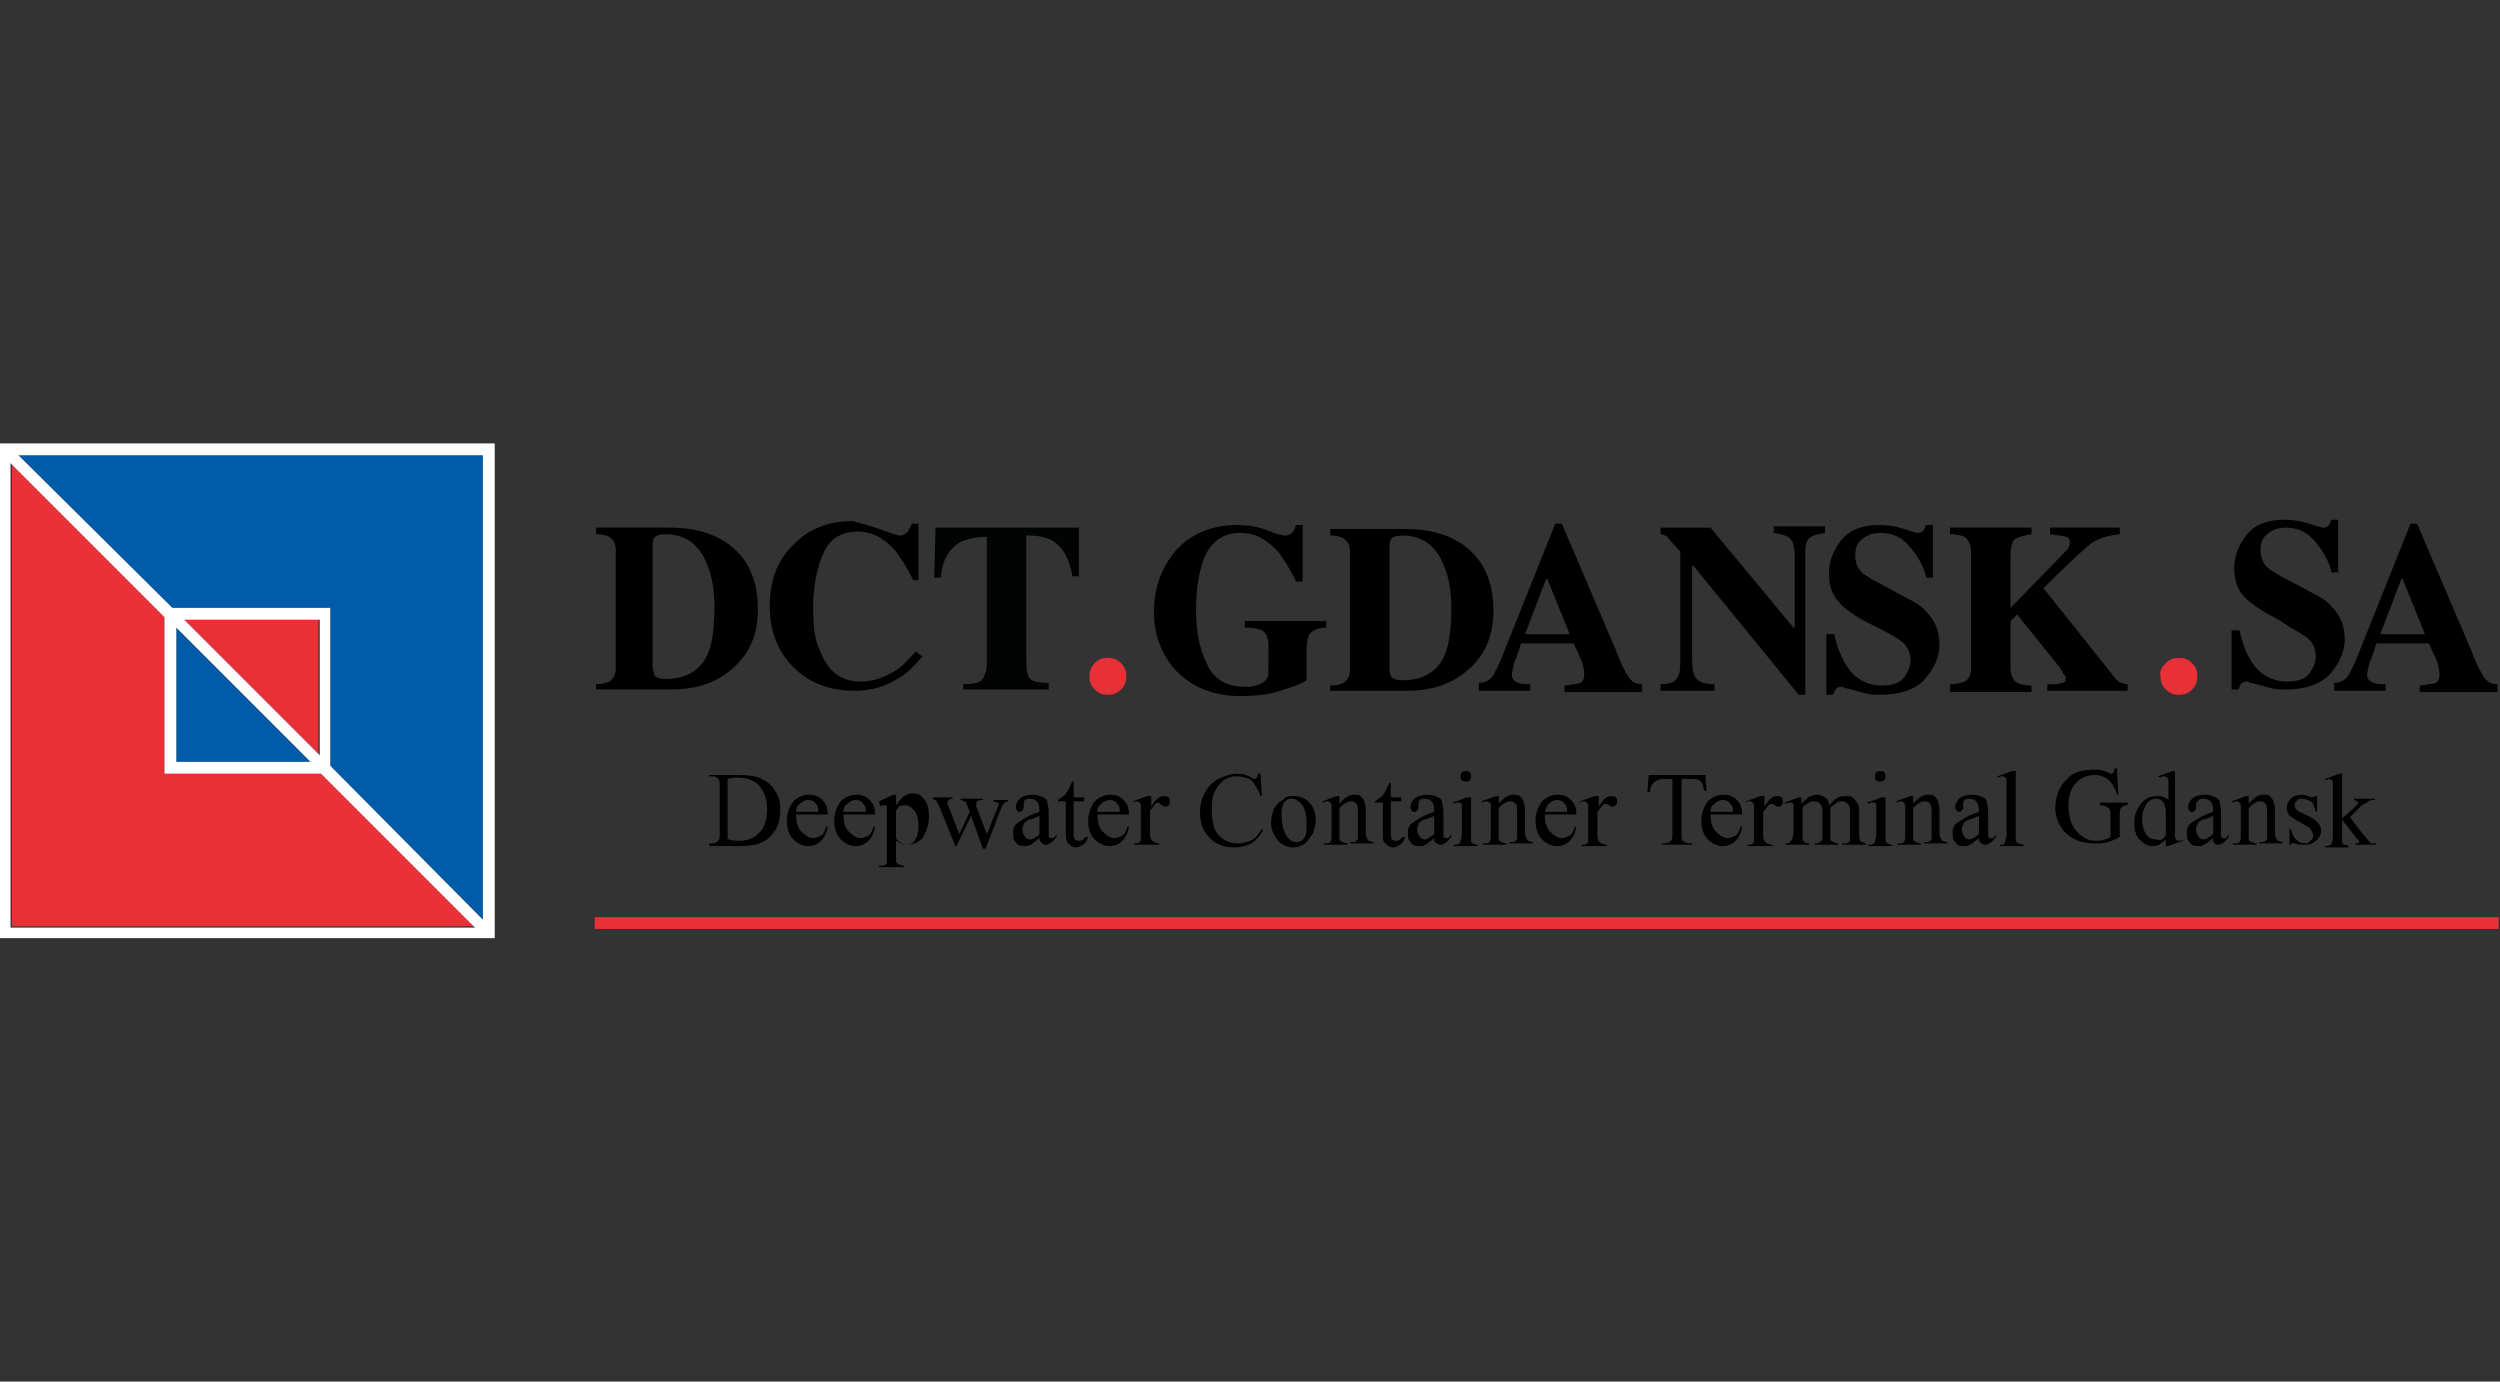 <?xml version="1.0" encoding="utf-8"?>
<!-- Generator: Adobe Illustrator 21.1.0, SVG Export Plug-In . SVG Version: 6.00 Build 0)  -->
<svg version="1.0" id="Warstwa_1" xmlns="http://www.w3.org/2000/svg" xmlns:xlink="http://www.w3.org/1999/xlink" x="0px" y="0px"
	 viewBox="0 0 190 105" enable-background="new 0 0 190 105" xml:space="preserve">
<rect x="0" y="0" width="190" height="105" fill="#333333" stroke="none"/>
<g>
	<g>
		<g>
			<path d="M53.9,64.2v-0.1h0.2c0.2,0,0.4-0.1,0.5-0.2c0.1-0.1,0.1-0.3,0.1-0.6v-3.5c0-0.3,0-0.5-0.1-0.6C54.4,59,54.3,59,54.1,59
				h-0.2v-0.1h2.2c0.8,0,1.4,0.1,1.8,0.3c0.4,0.2,0.8,0.5,1,0.9c0.3,0.4,0.4,0.9,0.4,1.5c0,0.7-0.2,1.4-0.7,1.9
				c-0.5,0.6-1.3,0.8-2.3,0.8H53.9z M55.4,63.8c0.3,0.1,0.6,0.1,0.8,0.1c0.6,0,1.1-0.2,1.5-0.6c0.4-0.4,0.6-1,0.6-1.8
				c0-0.7-0.2-1.3-0.6-1.8c-0.4-0.4-0.9-0.6-1.6-0.6c-0.2,0-0.5,0-0.8,0.1V63.8z"/>
			<path d="M60.5,61.9c0,0.5,0.1,1,0.4,1.3c0.3,0.3,0.6,0.5,0.9,0.5c0.2,0,0.4-0.1,0.6-0.2c0.2-0.1,0.3-0.4,0.4-0.7l0.1,0.1
				c-0.1,0.4-0.2,0.7-0.5,1c-0.3,0.3-0.6,0.4-1,0.4c-0.4,0-0.8-0.2-1.1-0.5c-0.3-0.3-0.5-0.8-0.5-1.4c0-0.6,0.2-1.1,0.5-1.5
				c0.3-0.3,0.7-0.5,1.2-0.5c0.4,0,0.7,0.1,1,0.4c0.3,0.3,0.4,0.6,0.4,1.1H60.5z M60.5,61.7h1.7c0-0.2,0-0.4-0.1-0.5
				c-0.1-0.1-0.2-0.3-0.3-0.3c-0.1-0.1-0.3-0.1-0.4-0.1c-0.2,0-0.4,0.1-0.6,0.3C60.6,61.2,60.5,61.4,60.5,61.7z"/>
			<path d="M64.1,61.9c0,0.5,0.1,1,0.4,1.3c0.3,0.3,0.6,0.5,0.9,0.5c0.2,0,0.4-0.1,0.6-0.2c0.2-0.1,0.3-0.4,0.4-0.7l0.1,0.1
				c-0.1,0.4-0.2,0.7-0.5,1c-0.3,0.3-0.6,0.4-1,0.4c-0.4,0-0.8-0.2-1.1-0.5c-0.3-0.3-0.5-0.8-0.5-1.4c0-0.6,0.2-1.1,0.5-1.5
				c0.3-0.3,0.7-0.5,1.2-0.5c0.4,0,0.7,0.1,1,0.4c0.3,0.3,0.4,0.6,0.4,1.1H64.1z M64.1,61.7h1.7c0-0.2,0-0.4-0.1-0.5
				c-0.1-0.1-0.2-0.3-0.3-0.3c-0.1-0.1-0.3-0.1-0.4-0.1c-0.2,0-0.4,0.1-0.6,0.3C64.2,61.2,64.1,61.4,64.1,61.7z"/>
			<path d="M66.8,60.9l1.1-0.5h0.2v0.8c0.2-0.3,0.4-0.5,0.6-0.7c0.2-0.1,0.4-0.2,0.6-0.2c0.4,0,0.7,0.1,0.9,0.4
				c0.3,0.3,0.4,0.8,0.4,1.4c0,0.6-0.2,1.1-0.5,1.6c-0.3,0.3-0.7,0.5-1.1,0.5c-0.2,0-0.4,0-0.5-0.1c-0.1,0-0.2-0.1-0.4-0.2v1.1
				c0,0.2,0,0.4,0,0.5c0,0.1,0.1,0.1,0.2,0.2c0.1,0,0.2,0.1,0.4,0.1v0.1h-1.9v-0.1h0.1c0.1,0,0.3,0,0.4-0.1c0.1,0,0.1-0.1,0.1-0.1
				c0-0.1,0-0.2,0-0.5v-3.4c0-0.2,0-0.4,0-0.4c0-0.1-0.1-0.1-0.1-0.1c0,0-0.1,0-0.2,0c-0.1,0-0.1,0-0.2,0.1L66.8,60.9z M68.1,61.6
				v1.4c0,0.3,0,0.5,0,0.6c0,0.2,0.1,0.3,0.3,0.4c0.1,0.1,0.3,0.2,0.5,0.2c0.3,0,0.5-0.1,0.6-0.3c0.2-0.3,0.3-0.6,0.3-1.1
				c0-0.6-0.1-1-0.4-1.3c-0.2-0.2-0.4-0.3-0.6-0.3c-0.1,0-0.3,0-0.4,0.1C68.4,61.2,68.3,61.3,68.1,61.6z"/>
			<path d="M70.9,60.6h1.5v0.1c-0.1,0-0.2,0-0.3,0.1c0,0-0.1,0.1-0.1,0.2c0,0.1,0,0.2,0.1,0.3l0.8,2.1l0.8-1.7l-0.2-0.5
				c-0.1-0.2-0.1-0.3-0.2-0.3c-0.1,0-0.2-0.1-0.3-0.1v-0.1h1.7v0.1c-0.2,0-0.3,0-0.4,0.1c-0.1,0-0.1,0.1-0.1,0.2c0,0.1,0,0.1,0,0.2
				l0.8,2.1l0.8-2c0.1-0.1,0.1-0.3,0.1-0.3c0-0.1,0-0.1-0.1-0.1c-0.1,0-0.2-0.1-0.3-0.1v-0.1h1.1v0.1c-0.2,0-0.4,0.2-0.5,0.5
				l-1.2,3.1h-0.2L73.8,62l-1.1,2.3h-0.1l-1.2-3c-0.1-0.2-0.2-0.3-0.2-0.4c-0.1-0.1-0.2-0.1-0.3-0.2V60.6z"/>
			<path d="M79,63.7c-0.4,0.3-0.6,0.5-0.7,0.5c-0.1,0.1-0.3,0.1-0.5,0.1c-0.3,0-0.5-0.1-0.6-0.3c-0.2-0.2-0.2-0.4-0.2-0.7
				c0-0.2,0-0.3,0.1-0.5c0.1-0.2,0.3-0.3,0.6-0.5c0.3-0.2,0.7-0.4,1.3-0.6v-0.1c0-0.4-0.1-0.6-0.2-0.7c-0.1-0.1-0.3-0.2-0.5-0.2
				c-0.2,0-0.3,0-0.4,0.1c-0.1,0.1-0.1,0.2-0.1,0.3l0,0.2c0,0.1,0,0.2-0.1,0.3c-0.1,0.1-0.1,0.1-0.2,0.1c-0.1,0-0.2,0-0.2-0.1
				c-0.1-0.1-0.1-0.2-0.1-0.3c0-0.2,0.1-0.4,0.3-0.6c0.2-0.2,0.6-0.3,1-0.3c0.3,0,0.6,0.1,0.8,0.2c0.2,0.1,0.3,0.2,0.3,0.4
				c0,0.1,0.1,0.3,0.1,0.7v1.2c0,0.3,0,0.6,0,0.6c0,0.1,0,0.1,0.1,0.2c0,0,0.1,0,0.1,0c0,0,0.1,0,0.1,0c0.1,0,0.2-0.1,0.3-0.3v0.2
				c-0.3,0.4-0.6,0.6-0.8,0.6c-0.1,0-0.2,0-0.3-0.1C79.1,64,79,63.9,79,63.7z M79,63.4V62c-0.4,0.2-0.7,0.3-0.8,0.3
				c-0.2,0.1-0.4,0.2-0.4,0.4c-0.1,0.1-0.1,0.3-0.1,0.4c0,0.2,0.1,0.3,0.2,0.5c0.1,0.1,0.2,0.2,0.4,0.2C78.4,63.8,78.7,63.7,79,63.4
				z"/>
			<path d="M81.6,59.4v1.2h0.8v0.3h-0.8v2.4c0,0.2,0,0.4,0.1,0.5c0.1,0.1,0.2,0.1,0.3,0.1c0.1,0,0.2,0,0.3-0.1
				c0.1-0.1,0.1-0.1,0.2-0.2h0.2c-0.1,0.3-0.2,0.5-0.4,0.6c-0.2,0.1-0.3,0.2-0.5,0.2c-0.1,0-0.2,0-0.4-0.1c-0.1-0.1-0.2-0.2-0.3-0.3
				C81,63.7,81,63.6,81,63.3v-2.4h-0.6v-0.1c0.1-0.1,0.3-0.2,0.4-0.3c0.2-0.1,0.3-0.3,0.4-0.5c0.1-0.1,0.1-0.3,0.3-0.6H81.6z"/>
			<path d="M83.4,61.9c0,0.5,0.1,1,0.4,1.3c0.3,0.3,0.6,0.5,0.9,0.5c0.2,0,0.4-0.1,0.6-0.2c0.2-0.1,0.3-0.4,0.4-0.7l0.1,0.1
				c-0.1,0.4-0.2,0.7-0.5,1s-0.6,0.4-1,0.4c-0.4,0-0.8-0.2-1.1-0.5c-0.3-0.3-0.5-0.8-0.5-1.4c0-0.6,0.2-1.1,0.5-1.5
				c0.3-0.3,0.7-0.5,1.2-0.5c0.4,0,0.7,0.1,1,0.4c0.3,0.3,0.4,0.6,0.4,1.1H83.4z M83.4,61.7h1.7c0-0.2,0-0.4-0.1-0.5
				c-0.1-0.1-0.2-0.3-0.3-0.3c-0.1-0.1-0.3-0.1-0.4-0.1c-0.2,0-0.4,0.1-0.6,0.3C83.5,61.2,83.4,61.4,83.4,61.7z"/>
			<path d="M87.5,60.5v0.8c0.3-0.5,0.6-0.8,0.9-0.8c0.1,0,0.3,0,0.4,0.1c0.1,0.1,0.1,0.2,0.1,0.3c0,0.1,0,0.2-0.1,0.3
				c-0.1,0.1-0.1,0.1-0.2,0.1c-0.1,0-0.2,0-0.3-0.1C88.1,61,88,61,88,61c0,0-0.1,0-0.2,0.1c-0.1,0.1-0.2,0.3-0.4,0.5v1.7
				c0,0.2,0,0.4,0.1,0.5c0,0.1,0.1,0.1,0.2,0.2c0.1,0,0.2,0.1,0.4,0.1v0.1h-1.9v-0.1c0.2,0,0.3,0,0.4-0.1c0.1,0,0.1-0.1,0.1-0.2
				c0,0,0-0.2,0-0.4V62c0-0.4,0-0.7,0-0.8c0-0.1,0-0.1-0.1-0.2c0,0-0.1-0.1-0.2-0.1c-0.1,0-0.2,0-0.3,0.1l0-0.1l1.1-0.4H87.5z"/>
			<path d="M95.8,58.7l0.1,1.8h-0.1c-0.2-0.5-0.4-0.9-0.7-1.2C94.8,59.1,94.4,59,94,59c-0.4,0-0.7,0.1-1,0.3
				c-0.3,0.2-0.5,0.5-0.7,0.9c-0.2,0.4-0.2,0.9-0.2,1.5c0,0.5,0.1,0.9,0.2,1.3c0.2,0.4,0.4,0.6,0.7,0.8c0.3,0.2,0.7,0.3,1.1,0.3
				c0.3,0,0.7-0.1,0.9-0.2c0.3-0.1,0.6-0.4,0.9-0.9l0.1,0.1c-0.3,0.5-0.6,0.8-0.9,1c-0.4,0.2-0.8,0.3-1.3,0.3c-0.9,0-1.6-0.3-2.1-1
				c-0.4-0.5-0.5-1.1-0.5-1.7c0-0.5,0.1-1,0.4-1.5c0.2-0.4,0.6-0.8,1-1c0.4-0.2,0.9-0.4,1.4-0.4c0.4,0,0.8,0.1,1.1,0.3
				c0.1,0.1,0.2,0.1,0.2,0.1c0.1,0,0.1,0,0.2-0.1c0.1-0.1,0.1-0.2,0.1-0.3H95.8z"/>
			<path d="M98.3,60.5c0.5,0,1,0.2,1.3,0.6c0.3,0.4,0.4,0.8,0.4,1.2c0,0.3-0.1,0.7-0.2,1c-0.2,0.3-0.4,0.6-0.6,0.8
				c-0.3,0.2-0.6,0.3-0.9,0.3c-0.5,0-1-0.2-1.3-0.7c-0.3-0.4-0.4-0.8-0.4-1.2c0-0.3,0.1-0.7,0.2-1c0.2-0.3,0.4-0.6,0.7-0.7
				C97.7,60.5,98,60.5,98.3,60.5z M98.2,60.7c-0.1,0-0.3,0-0.4,0.1c-0.1,0.1-0.3,0.2-0.3,0.4c-0.1,0.2-0.1,0.5-0.1,0.8
				c0,0.5,0.1,1,0.3,1.4c0.2,0.4,0.5,0.6,0.8,0.6c0.3,0,0.5-0.1,0.6-0.3c0.2-0.2,0.2-0.6,0.2-1.1c0-0.6-0.1-1.2-0.4-1.5
				C98.7,60.9,98.5,60.7,98.2,60.7z"/>
			<path d="M101.7,61.2c0.4-0.5,0.8-0.8,1.2-0.8c0.2,0,0.4,0,0.5,0.1c0.1,0.1,0.3,0.3,0.3,0.5c0.1,0.2,0.1,0.4,0.1,0.7v1.5
				c0,0.2,0,0.4,0.1,0.5c0,0.1,0.1,0.1,0.1,0.2c0.1,0,0.2,0.1,0.4,0.1v0.1h-1.8v-0.1h0.1c0.2,0,0.3,0,0.4-0.1
				c0.1-0.1,0.1-0.1,0.1-0.2c0,0,0-0.2,0-0.4v-1.5c0-0.3,0-0.6-0.1-0.7c-0.1-0.1-0.2-0.2-0.4-0.2c-0.3,0-0.6,0.2-0.9,0.5v1.9
				c0,0.2,0,0.4,0,0.5c0,0.1,0.1,0.1,0.2,0.2c0.1,0,0.2,0.1,0.4,0.1v0.1h-1.8v-0.1h0.1c0.2,0,0.3,0,0.4-0.1c0.1-0.1,0.1-0.3,0.1-0.5
				V62c0-0.4,0-0.7,0-0.8c0-0.1-0.1-0.2-0.1-0.2c0,0-0.1-0.1-0.2-0.1c-0.1,0-0.2,0-0.3,0.1l-0.1-0.1l1.1-0.4h0.2V61.2z"/>
			<path d="M105.7,59.4v1.2h0.8v0.3h-0.8v2.4c0,0.2,0,0.4,0.1,0.5c0.1,0.1,0.2,0.1,0.3,0.1c0.1,0,0.2,0,0.3-0.1
				c0.1-0.1,0.1-0.1,0.2-0.2h0.2c-0.1,0.3-0.2,0.5-0.4,0.6c-0.2,0.1-0.3,0.2-0.5,0.2c-0.1,0-0.2,0-0.4-0.1c-0.1-0.1-0.2-0.2-0.3-0.3
				c-0.1-0.1-0.1-0.3-0.1-0.6v-2.4h-0.6v-0.1c0.1-0.1,0.3-0.2,0.4-0.3c0.2-0.1,0.3-0.3,0.4-0.5c0.1-0.1,0.1-0.3,0.3-0.6H105.7z"/>
			<path d="M109,63.7c-0.4,0.3-0.6,0.5-0.7,0.5c-0.1,0.1-0.3,0.1-0.5,0.1c-0.3,0-0.5-0.1-0.6-0.3c-0.2-0.2-0.2-0.4-0.2-0.7
				c0-0.2,0-0.3,0.1-0.5c0.1-0.2,0.3-0.3,0.6-0.5c0.3-0.2,0.7-0.4,1.3-0.6v-0.1c0-0.4-0.1-0.6-0.2-0.7c-0.1-0.1-0.3-0.2-0.5-0.2
				c-0.2,0-0.3,0-0.4,0.1c-0.1,0.1-0.1,0.2-0.1,0.3l0,0.2c0,0.1,0,0.2-0.1,0.3c-0.1,0.1-0.1,0.1-0.2,0.1c-0.1,0-0.2,0-0.2-0.1
				c-0.1-0.1-0.1-0.2-0.1-0.3c0-0.2,0.1-0.4,0.3-0.6c0.2-0.2,0.6-0.3,1-0.3c0.3,0,0.6,0.1,0.8,0.2c0.2,0.1,0.3,0.2,0.3,0.4
				c0,0.1,0.1,0.3,0.1,0.7v1.2c0,0.3,0,0.6,0,0.6c0,0.1,0,0.1,0.1,0.2c0,0,0.1,0,0.1,0c0,0,0.1,0,0.1,0c0.1,0,0.2-0.1,0.3-0.3v0.2
				c-0.3,0.4-0.6,0.6-0.8,0.6c-0.1,0-0.2,0-0.3-0.1C109,64,109,63.9,109,63.7z M109,63.4V62c-0.4,0.2-0.7,0.3-0.8,0.3
				c-0.2,0.1-0.4,0.2-0.4,0.4c-0.1,0.1-0.1,0.3-0.1,0.4c0,0.2,0.1,0.3,0.2,0.5c0.1,0.1,0.2,0.2,0.4,0.2
				C108.4,63.8,108.6,63.7,109,63.4z"/>
			<path d="M111.8,60.5v2.9c0,0.2,0,0.4,0,0.5c0,0.1,0.1,0.1,0.1,0.2c0.1,0,0.2,0.1,0.4,0.1v0.1h-1.8v-0.1c0.2,0,0.3,0,0.4-0.1
				c0.1,0,0.1-0.1,0.1-0.2c0-0.1,0.1-0.2,0.1-0.5V62c0-0.4,0-0.6,0-0.8c0-0.1,0-0.1-0.1-0.2c0,0-0.1,0-0.2,0c-0.1,0-0.2,0-0.3,0.1
				l-0.1-0.1l1.1-0.4H111.8z M111.4,58.6c0.1,0,0.2,0,0.3,0.1c0.1,0.1,0.1,0.2,0.1,0.3c0,0.1,0,0.2-0.1,0.3
				c-0.1,0.1-0.2,0.1-0.3,0.1c-0.1,0-0.2,0-0.3-0.1c-0.1-0.1-0.1-0.2-0.1-0.3c0-0.1,0-0.2,0.1-0.3C111.2,58.6,111.3,58.6,111.4,58.6
				z"/>
			<path d="M113.8,61.2c0.4-0.5,0.8-0.8,1.2-0.8c0.2,0,0.4,0,0.5,0.1c0.1,0.1,0.3,0.3,0.3,0.5c0.1,0.2,0.1,0.4,0.1,0.7v1.5
				c0,0.2,0,0.4,0.1,0.5c0,0.1,0.1,0.1,0.1,0.2c0.1,0,0.2,0.1,0.4,0.1v0.1h-1.8v-0.1h0.1c0.2,0,0.3,0,0.4-0.1
				c0.1-0.1,0.1-0.1,0.1-0.2c0,0,0-0.2,0-0.4v-1.5c0-0.3,0-0.6-0.1-0.7c-0.1-0.1-0.2-0.2-0.4-0.2c-0.3,0-0.6,0.2-0.9,0.5v1.9
				c0,0.2,0,0.4,0,0.5c0,0.1,0.1,0.1,0.2,0.2c0.1,0,0.2,0.1,0.4,0.1v0.1h-1.8v-0.1h0.1c0.2,0,0.3,0,0.4-0.1c0.1-0.1,0.1-0.3,0.1-0.5
				V62c0-0.4,0-0.7,0-0.8c0-0.1,0-0.2-0.1-0.2c0,0-0.1-0.1-0.2-0.1c-0.1,0-0.2,0-0.3,0.1l-0.1-0.1l1.1-0.4h0.2V61.2z"/>
			<path d="M117.4,61.9c0,0.5,0.1,1,0.4,1.3c0.3,0.3,0.6,0.5,0.9,0.5c0.2,0,0.4-0.1,0.6-0.2c0.2-0.1,0.3-0.4,0.4-0.7l0.1,0.1
				c-0.1,0.4-0.2,0.7-0.5,1c-0.3,0.3-0.6,0.4-1,0.4c-0.4,0-0.8-0.2-1.1-0.5c-0.3-0.3-0.5-0.8-0.5-1.4c0-0.6,0.2-1.1,0.5-1.5
				c0.3-0.3,0.7-0.5,1.2-0.5c0.4,0,0.7,0.1,1,0.4c0.3,0.3,0.4,0.6,0.4,1.1H117.4z M117.4,61.7h1.7c0-0.2,0-0.4-0.1-0.5
				c-0.1-0.1-0.2-0.3-0.3-0.3c-0.1-0.1-0.3-0.1-0.4-0.1c-0.2,0-0.4,0.1-0.6,0.3C117.6,61.2,117.5,61.4,117.4,61.7z"/>
			<path d="M121.5,60.5v0.8c0.3-0.5,0.6-0.8,0.9-0.8c0.1,0,0.3,0,0.4,0.1c0.1,0.1,0.1,0.2,0.1,0.3c0,0.1,0,0.2-0.1,0.3
				c-0.1,0.1-0.2,0.1-0.2,0.1c-0.1,0-0.2,0-0.3-0.1c-0.1-0.1-0.2-0.1-0.3-0.1c0,0-0.1,0-0.2,0.1c-0.1,0.1-0.2,0.3-0.4,0.5v1.7
				c0,0.2,0,0.4,0.1,0.5c0,0.1,0.1,0.1,0.2,0.2c0.1,0,0.2,0.1,0.4,0.1v0.1h-1.9v-0.1c0.2,0,0.3,0,0.4-0.1c0.1,0,0.1-0.1,0.1-0.2
				c0,0,0-0.2,0-0.4V62c0-0.4,0-0.7,0-0.8c0-0.1,0-0.1-0.1-0.2c0,0-0.1-0.1-0.2-0.1c-0.1,0-0.2,0-0.3,0.1l0-0.1l1.1-0.4H121.5z"/>
		</g>
		<g>
			<path d="M129.6,58.8l0.1,1.3h-0.2c0-0.2-0.1-0.4-0.1-0.5c-0.1-0.2-0.2-0.3-0.3-0.3c-0.1-0.1-0.3-0.1-0.5-0.1h-0.8v4.1
				c0,0.3,0,0.5,0.1,0.6c0.1,0.1,0.3,0.2,0.5,0.2h0.2v0.1h-2.3v-0.1h0.2c0.2,0,0.4-0.1,0.5-0.2c0.1-0.1,0.1-0.3,0.1-0.6v-4.1h-0.6
				c-0.2,0-0.4,0-0.5,0.1c-0.1,0-0.3,0.1-0.4,0.3c-0.1,0.1-0.2,0.3-0.2,0.6h-0.2l0.1-1.3H129.6z"/>
		</g>
		<g>
			<path d="M130,61.9c0,0.5,0.1,1,0.4,1.3c0.3,0.3,0.6,0.5,0.9,0.5c0.2,0,0.4-0.1,0.6-0.2c0.2-0.1,0.3-0.4,0.4-0.7l0.1,0.1
				c-0.1,0.4-0.2,0.7-0.5,1s-0.6,0.4-1,0.4c-0.4,0-0.8-0.2-1.1-0.5c-0.3-0.3-0.5-0.8-0.5-1.4c0-0.6,0.2-1.1,0.5-1.5
				c0.3-0.3,0.7-0.5,1.2-0.5c0.4,0,0.7,0.1,1,0.4c0.3,0.3,0.4,0.6,0.4,1.1H130z M130,61.7h1.7c0-0.2,0-0.4-0.1-0.5
				c-0.1-0.1-0.2-0.3-0.3-0.3c-0.1-0.1-0.3-0.1-0.4-0.1c-0.2,0-0.4,0.1-0.6,0.3C130.1,61.2,130,61.4,130,61.7z"/>
			<path d="M134.1,60.5v0.8c0.3-0.5,0.6-0.8,0.9-0.8c0.1,0,0.3,0,0.4,0.1c0.1,0.1,0.1,0.2,0.1,0.3c0,0.1,0,0.2-0.1,0.3
				s-0.1,0.1-0.2,0.1c-0.1,0-0.2,0-0.3-0.1c-0.1-0.1-0.2-0.1-0.3-0.1c0,0-0.1,0-0.2,0.1c-0.1,0.1-0.2,0.3-0.4,0.5v1.7
				c0,0.2,0,0.4,0.1,0.5c0,0.1,0.1,0.1,0.2,0.2c0.1,0,0.2,0.1,0.4,0.1v0.1h-1.9v-0.1c0.2,0,0.3,0,0.4-0.1c0.1,0,0.1-0.1,0.1-0.2
				c0,0,0-0.2,0-0.4V62c0-0.4,0-0.7,0-0.8c0-0.1,0-0.1-0.1-0.2c0,0-0.1-0.1-0.2-0.1c-0.1,0-0.2,0-0.3,0.1l0-0.1l1.1-0.4H134.1z"/>
			<path d="M136.8,61.2c0.3-0.3,0.4-0.4,0.5-0.5c0.1-0.1,0.2-0.2,0.4-0.2c0.1-0.1,0.3-0.1,0.4-0.1c0.2,0,0.4,0.1,0.6,0.2
				c0.2,0.1,0.3,0.3,0.3,0.6c0.3-0.3,0.5-0.5,0.7-0.6c0.2-0.1,0.4-0.1,0.6-0.1c0.2,0,0.4,0,0.5,0.1c0.1,0.1,0.3,0.3,0.4,0.5
				c0.1,0.2,0.1,0.4,0.1,0.7v1.6c0,0.2,0,0.4,0.1,0.5c0,0.1,0.1,0.1,0.1,0.1c0.1,0,0.2,0.1,0.3,0.1v0.1h-1.8v-0.1h0.1
				c0.2,0,0.3,0,0.4-0.1c0.1,0,0.1-0.1,0.1-0.2c0,0,0-0.2,0-0.4v-1.6c0-0.3,0-0.5-0.1-0.6c-0.1-0.2-0.3-0.3-0.5-0.3
				c-0.1,0-0.3,0-0.4,0.1c-0.1,0.1-0.3,0.2-0.5,0.4l0,0l0,0.2v1.7c0,0.2,0,0.4,0,0.5c0,0.1,0.1,0.1,0.2,0.2c0.1,0,0.2,0.1,0.4,0.1
				v0.1h-1.8v-0.1c0.2,0,0.3,0,0.4-0.1c0.1,0,0.1-0.1,0.2-0.2c0,0,0-0.2,0-0.4v-1.6c0-0.3,0-0.5-0.1-0.6c-0.1-0.2-0.3-0.3-0.5-0.3
				c-0.1,0-0.3,0-0.4,0.1c-0.2,0.1-0.4,0.2-0.5,0.4v1.9c0,0.2,0,0.4,0,0.5c0,0.1,0.1,0.1,0.1,0.2c0.1,0,0.2,0.1,0.4,0.1v0.1h-1.8
				v-0.1c0.2,0,0.3,0,0.3-0.1c0.1,0,0.1-0.1,0.2-0.2c0-0.1,0.1-0.2,0.1-0.5V62c0-0.4,0-0.7,0-0.8c0-0.1,0-0.1-0.1-0.2
				c0,0-0.1,0-0.2,0c-0.1,0-0.2,0-0.3,0.1l-0.1-0.1l1.1-0.4h0.2V61.2z"/>
			<path d="M143.3,60.5v2.9c0,0.2,0,0.4,0,0.5c0,0.1,0.1,0.1,0.1,0.2c0.1,0,0.2,0.1,0.4,0.1v0.1H142v-0.1c0.2,0,0.3,0,0.4-0.1
				c0.1,0,0.1-0.1,0.1-0.2c0-0.1,0.1-0.2,0.1-0.5V62c0-0.4,0-0.6,0-0.8c0-0.1,0-0.1-0.1-0.2c0,0-0.1,0-0.2,0c-0.1,0-0.2,0-0.3,0.1
				l-0.1-0.1l1.1-0.4H143.3z M142.9,58.6c0.1,0,0.2,0,0.3,0.1c0.1,0.1,0.1,0.2,0.1,0.3c0,0.1,0,0.2-0.1,0.3
				c-0.1,0.1-0.2,0.1-0.3,0.1c-0.1,0-0.2,0-0.3-0.1c-0.1-0.1-0.1-0.2-0.1-0.3c0-0.1,0-0.2,0.1-0.3C142.7,58.6,142.8,58.6,142.9,58.6
				z"/>
			<path d="M145.3,61.2c0.4-0.5,0.8-0.8,1.2-0.8c0.2,0,0.4,0,0.5,0.1c0.1,0.1,0.3,0.3,0.3,0.5c0.1,0.2,0.1,0.4,0.1,0.7v1.5
				c0,0.2,0,0.4,0.1,0.5c0,0.1,0.1,0.1,0.1,0.2c0.1,0,0.2,0.1,0.4,0.1v0.1h-1.8v-0.1h0.1c0.2,0,0.3,0,0.4-0.1
				c0.1-0.1,0.1-0.1,0.1-0.2c0,0,0-0.2,0-0.4v-1.5c0-0.3,0-0.6-0.1-0.7c-0.1-0.1-0.2-0.2-0.4-0.2c-0.3,0-0.6,0.2-0.9,0.5v1.9
				c0,0.2,0,0.4,0,0.5c0,0.1,0.1,0.1,0.2,0.2c0.1,0,0.2,0.1,0.4,0.1v0.1h-1.8v-0.1h0.1c0.2,0,0.3,0,0.4-0.1c0.1-0.1,0.1-0.3,0.1-0.5
				V62c0-0.4,0-0.7,0-0.8c0-0.1-0.1-0.2-0.1-0.2c0,0-0.1-0.1-0.2-0.1c-0.1,0-0.2,0-0.3,0.1l-0.1-0.1l1.1-0.4h0.2V61.2z"/>
			<path d="M150.4,63.7c-0.4,0.3-0.6,0.5-0.7,0.5c-0.1,0.1-0.3,0.1-0.5,0.1c-0.3,0-0.5-0.1-0.6-0.3c-0.2-0.2-0.2-0.4-0.2-0.7
				c0-0.2,0-0.3,0.1-0.5c0.1-0.2,0.3-0.3,0.6-0.5c0.3-0.2,0.7-0.4,1.3-0.6v-0.1c0-0.4-0.1-0.6-0.2-0.7c-0.1-0.1-0.3-0.2-0.5-0.2
				c-0.2,0-0.3,0-0.4,0.1c-0.1,0.1-0.1,0.2-0.1,0.3l0,0.2c0,0.1,0,0.2-0.1,0.3c-0.1,0.1-0.1,0.1-0.2,0.1c-0.1,0-0.2,0-0.2-0.1
				c-0.1-0.1-0.1-0.2-0.1-0.3c0-0.2,0.1-0.4,0.3-0.6c0.2-0.2,0.6-0.3,1-0.3c0.3,0,0.6,0.1,0.8,0.2c0.2,0.1,0.3,0.2,0.3,0.4
				c0,0.1,0.1,0.3,0.1,0.7v1.2c0,0.3,0,0.6,0,0.6c0,0.1,0,0.1,0.1,0.2c0,0,0.1,0,0.1,0c0,0,0.1,0,0.1,0c0.1,0,0.2-0.1,0.3-0.3v0.2
				c-0.3,0.4-0.6,0.6-0.8,0.6c-0.1,0-0.2,0-0.3-0.1C150.4,64,150.4,63.9,150.4,63.7z M150.4,63.4V62c-0.4,0.2-0.7,0.3-0.8,0.3
				c-0.2,0.1-0.4,0.2-0.4,0.4c-0.1,0.1-0.1,0.3-0.1,0.4c0,0.2,0.1,0.3,0.2,0.5c0.1,0.1,0.2,0.2,0.4,0.2
				C149.8,63.8,150,63.7,150.4,63.4z"/>
			<path d="M153.2,58.6v4.8c0,0.2,0,0.4,0,0.5c0,0.1,0.1,0.1,0.2,0.2c0.1,0,0.2,0.1,0.4,0.1v0.1H152v-0.1c0.2,0,0.3,0,0.3-0.1
				c0.1,0,0.1-0.1,0.1-0.2c0-0.1,0.1-0.2,0.1-0.5v-3.3c0-0.4,0-0.7,0-0.8c0-0.1,0-0.2-0.1-0.2c0,0-0.1-0.1-0.2-0.1
				c-0.1,0-0.2,0-0.3,0.1l-0.1-0.1l1.1-0.4H153.2z"/>
			<path d="M160.9,58.7l0.1,1.7h-0.1c-0.1-0.4-0.3-0.7-0.5-1c-0.3-0.3-0.7-0.5-1.2-0.5c-0.7,0-1.2,0.3-1.6,0.8
				c-0.3,0.5-0.4,1-0.4,1.6c0,0.5,0.1,1,0.3,1.4c0.2,0.4,0.5,0.7,0.8,0.9c0.3,0.2,0.6,0.3,1,0.3c0.2,0,0.4,0,0.6-0.1
				c0.2,0,0.4-0.1,0.5-0.2v-1.6c0-0.3,0-0.4-0.1-0.5c0-0.1-0.1-0.1-0.2-0.2c-0.1,0-0.2-0.1-0.5-0.1v-0.2h2.1v0.2h-0.1
				c-0.2,0-0.3,0.1-0.4,0.2c-0.1,0.1-0.1,0.3-0.1,0.6v1.6c-0.3,0.2-0.6,0.3-0.9,0.4c-0.3,0.1-0.6,0.1-1,0.1c-1,0-1.8-0.3-2.4-1
				c-0.4-0.5-0.6-1.1-0.6-1.7c0-0.5,0.1-0.9,0.3-1.4c0.3-0.5,0.6-0.9,1.1-1.2c0.4-0.2,0.9-0.3,1.4-0.3c0.2,0,0.4,0,0.5,0
				c0.2,0,0.4,0.1,0.7,0.2c0.1,0.1,0.2,0.1,0.3,0.1c0,0,0.1,0,0.1-0.1c0,0,0.1-0.1,0.1-0.3H160.9z"/>
			<path d="M164.6,63.8c-0.2,0.2-0.4,0.3-0.5,0.4c-0.2,0.1-0.4,0.1-0.5,0.1c-0.4,0-0.7-0.2-1-0.5c-0.3-0.3-0.4-0.8-0.4-1.3
				c0-0.5,0.2-1,0.5-1.4c0.3-0.4,0.7-0.6,1.3-0.6c0.3,0,0.6,0.1,0.8,0.3v-0.7c0-0.4,0-0.7,0-0.8c0-0.1-0.1-0.2-0.1-0.2
				c0,0-0.1-0.1-0.2-0.1c-0.1,0-0.2,0-0.3,0.1L164,59l1.1-0.4h0.2v4.2c0,0.4,0,0.7,0,0.8c0,0.1,0.1,0.2,0.1,0.2c0,0,0.1,0.1,0.2,0.1
				c0.1,0,0.2,0,0.3-0.1l0,0.1l-1.1,0.4h-0.2V63.8z M164.6,63.5v-1.9c0-0.2-0.1-0.3-0.1-0.5c-0.1-0.1-0.2-0.3-0.3-0.3
				c-0.1-0.1-0.3-0.1-0.4-0.1c-0.2,0-0.4,0.1-0.6,0.3c-0.2,0.3-0.4,0.7-0.4,1.2c0,0.5,0.1,0.9,0.3,1.2c0.2,0.3,0.5,0.4,0.8,0.4
				C164.2,63.9,164.4,63.8,164.6,63.5z"/>
			<path d="M168.2,63.7c-0.4,0.3-0.6,0.5-0.7,0.5c-0.1,0.1-0.3,0.1-0.5,0.1c-0.3,0-0.5-0.1-0.6-0.3c-0.2-0.2-0.2-0.4-0.2-0.7
				c0-0.2,0-0.3,0.1-0.5c0.1-0.2,0.3-0.3,0.6-0.5c0.3-0.2,0.7-0.4,1.3-0.6v-0.1c0-0.4-0.1-0.6-0.2-0.7c-0.1-0.1-0.3-0.2-0.5-0.2
				c-0.2,0-0.3,0-0.4,0.1c-0.1,0.1-0.2,0.2-0.2,0.3l0,0.2c0,0.1,0,0.2-0.1,0.3c-0.1,0.1-0.1,0.1-0.2,0.1c-0.1,0-0.2,0-0.2-0.1
				c-0.1-0.1-0.1-0.2-0.1-0.3c0-0.2,0.1-0.4,0.3-0.6c0.2-0.2,0.6-0.3,1-0.3c0.3,0,0.6,0.1,0.8,0.2c0.2,0.1,0.3,0.2,0.3,0.4
				c0,0.1,0.1,0.3,0.1,0.7v1.2c0,0.3,0,0.6,0,0.6c0,0.1,0,0.1,0.1,0.2c0,0,0.1,0,0.1,0c0,0,0.1,0,0.1,0c0.1,0,0.2-0.1,0.3-0.3v0.2
				c-0.3,0.4-0.6,0.6-0.8,0.6c-0.1,0-0.2,0-0.3-0.1C168.2,64,168.2,63.9,168.2,63.7z M168.2,63.4V62c-0.4,0.2-0.7,0.3-0.8,0.3
				c-0.2,0.1-0.4,0.2-0.4,0.4c-0.1,0.1-0.1,0.3-0.1,0.4c0,0.2,0.1,0.3,0.2,0.5c0.1,0.1,0.2,0.2,0.4,0.2
				C167.6,63.8,167.8,63.7,168.2,63.4z"/>
			<path d="M170.8,61.2c0.4-0.5,0.8-0.8,1.2-0.8c0.2,0,0.4,0,0.5,0.1c0.1,0.1,0.3,0.3,0.3,0.5c0.1,0.2,0.1,0.4,0.1,0.7v1.5
				c0,0.2,0,0.4,0.1,0.5c0,0.1,0.1,0.1,0.1,0.2c0.1,0,0.2,0.1,0.4,0.1v0.1h-1.8v-0.1h0.1c0.2,0,0.3,0,0.4-0.1
				c0.1-0.1,0.1-0.1,0.1-0.2c0,0,0-0.2,0-0.4v-1.5c0-0.3,0-0.6-0.1-0.7c-0.1-0.1-0.2-0.2-0.4-0.2c-0.3,0-0.6,0.2-0.9,0.5v1.9
				c0,0.2,0,0.4,0,0.5c0,0.1,0.1,0.1,0.2,0.2c0.1,0,0.2,0.1,0.4,0.1v0.1h-1.8v-0.1h0.1c0.2,0,0.3,0,0.4-0.1c0.1-0.1,0.1-0.3,0.1-0.5
				V62c0-0.4,0-0.7,0-0.8c0-0.1-0.1-0.2-0.1-0.2c0,0-0.1-0.1-0.2-0.1c-0.1,0-0.2,0-0.3,0.1l-0.1-0.1l1.1-0.4h0.2V61.2z"/>
			<path d="M176.1,60.5v1.2H176c-0.1-0.4-0.2-0.7-0.4-0.8c-0.2-0.1-0.4-0.2-0.6-0.2c-0.2,0-0.3,0-0.4,0.1c-0.1,0.1-0.2,0.2-0.2,0.3
				c0,0.1,0,0.3,0.1,0.4c0.1,0.1,0.2,0.2,0.5,0.3l0.6,0.3c0.5,0.3,0.8,0.6,0.8,1c0,0.3-0.1,0.6-0.4,0.8c-0.2,0.2-0.5,0.3-0.8,0.3
				c-0.2,0-0.5,0-0.8-0.1c-0.1,0-0.2,0-0.2,0c-0.1,0-0.1,0-0.1,0.1h-0.1V63h0.1c0.1,0.4,0.2,0.6,0.4,0.8c0.2,0.2,0.4,0.3,0.7,0.3
				c0.2,0,0.3-0.1,0.4-0.2c0.1-0.1,0.2-0.2,0.2-0.4c0-0.2-0.1-0.3-0.2-0.5c-0.1-0.1-0.4-0.3-0.8-0.5c-0.4-0.2-0.6-0.4-0.8-0.5
				c-0.1-0.2-0.2-0.3-0.2-0.6c0-0.3,0.1-0.5,0.3-0.7c0.2-0.2,0.5-0.3,0.8-0.3c0.1,0,0.3,0,0.5,0.1c0.1,0,0.2,0.1,0.3,0.1
				c0,0,0.1,0,0.1,0c0,0,0.1-0.1,0.1-0.1H176.1z"/>
			<path d="M178,58.6v3.6l0.9-0.8c0.2-0.2,0.3-0.3,0.3-0.3c0,0,0-0.1,0-0.1c0-0.1,0-0.1-0.1-0.1c0,0-0.1-0.1-0.2-0.1v-0.1h1.6v0.1
				c-0.2,0-0.4,0-0.5,0.1c-0.1,0.1-0.3,0.2-0.5,0.3l-0.9,0.9l0.9,1.2c0.3,0.3,0.4,0.5,0.5,0.6c0.1,0.1,0.2,0.2,0.3,0.2
				c0.1,0,0.2,0,0.3,0v0.1H179v-0.1c0.1,0,0.2,0,0.2,0c0,0,0.1-0.1,0.1-0.1c0-0.1-0.1-0.2-0.2-0.3l-1.1-1.4v1.2c0,0.2,0,0.4,0,0.5
				c0,0.1,0.1,0.1,0.1,0.2c0.1,0,0.2,0,0.4,0.1v0.1h-1.8v-0.1c0.2,0,0.3,0,0.4-0.1c0.1,0,0.1-0.1,0.1-0.1c0-0.1,0.1-0.2,0.1-0.5
				v-3.3c0-0.4,0-0.7,0-0.8c0-0.1,0-0.2-0.1-0.2c0,0-0.1-0.1-0.2-0.1c-0.1,0-0.1,0-0.2,0.1l-0.1-0.1l1.1-0.4H178z"/>
		</g>
		<rect x="45.2" y="69.7" fill="#E73137" width="144.7" height="0.9"/>
		<rect x="13.4" y="47.7" fill="#E33955" width="0" height="10.2"/>
		<polygon fill="#E73137" points="36.1,70.4 24.5,58.8 12.5,58.8 12.5,46.8 0.9,35.2 0.9,70.4 		"/>
		<polygon fill="#005CA9" points="1.4,34.6 13.1,46.2 25.1,46.2 25.1,58.2 36.7,69.9 36.7,34.6 		"/>
		<polygon fill="#E73137" points="14,47.1 24.2,57.3 24.2,47.1 		"/>
		<polygon fill="#005CA9" points="23.6,57.9 13.4,47.7 13.4,57.9 		"/>
		<path fill="#FFFFFF" d="M13.4,47.7L13.4,47.7l10.2,10.2H13.4h0V47.7z M14,47.1h10.3v10.3L14,47.1z M0.8,35.2L0.8,35.2l11.7,11.7
			v11.9h11.9l11.7,11.7l0,0H0.8V35.2z M1.4,34.6L1.4,34.6l35.3,0v35.3l0,0L25.1,58.2v-12h-12L1.4,34.6z M0,71.3h37.6V33.7H0V71.3z"
			/>
		<path fill="#E73137" d="M164.6,50.4c0.3-0.3,0.6-0.4,1-0.4c0.4,0,0.7,0.1,1,0.4c0.3,0.3,0.4,0.6,0.4,1c0,0.4-0.1,0.7-0.4,1
			c-0.3,0.3-0.6,0.4-1,0.4c-0.4,0-0.7-0.1-1-0.4c-0.3-0.3-0.4-0.6-0.4-1C164.1,51,164.3,50.7,164.6,50.4"/>
		<path fill="#E73137" d="M83.2,50.4c0.3-0.3,0.6-0.4,1-0.4c0.4,0,0.7,0.1,1,0.4c0.3,0.3,0.4,0.6,0.4,1c0,0.4-0.1,0.7-0.4,1
			c-0.3,0.3-0.6,0.4-1,0.4c-0.4,0-0.7-0.1-1-0.4c-0.3-0.3-0.4-0.6-0.4-1C82.8,51,82.9,50.7,83.2,50.4"/>
		<g>
			<path fill="#020303" d="M71.1,40.1H82l0,3.7h-0.5c-0.2-1.3-0.7-2.2-1.5-2.7c-0.5-0.3-1.1-0.4-2-0.4v9.6c0,0.7,0.1,1.1,0.3,1.3
				c0.2,0.2,0.7,0.3,1.4,0.3v0.5h-6.5V52c0.7,0,1.2-0.1,1.4-0.3c0.2-0.2,0.4-0.7,0.4-1.3v-9.6c-0.9,0-1.6,0.2-2,0.4
				c-0.9,0.5-1.4,1.4-1.5,2.7h-0.5L71.1,40.1z"/>
			<g>
				<path d="M49.6,50.7v-9c0-0.4,0-0.6,0.1-0.8c0.1-0.2,0.5-0.3,0.9-0.3c1.4,0,2.5,0.7,3.1,2.2c0.4,0.9,0.6,2,0.6,3.3
					c0,2.2-0.3,3.6-1,4.4c-0.7,0.8-1.6,1.1-2.7,1.1c-0.4,0-0.7-0.1-0.8-0.2C49.7,51.3,49.7,51.1,49.6,50.7 M45.2,52.4h5.8
					c2.1,0,3.7-0.6,5-1.9c1.1-1.1,1.6-2.5,1.6-4.2c0-1.8-0.5-3.3-1.6-4.4c-1.2-1.2-2.9-1.8-5.1-1.8h-5.6v0.5c0.5,0,0.8,0.1,1,0.2
					c0.3,0.2,0.5,0.5,0.5,1v9c0,0.5-0.2,0.8-0.5,1c-0.2,0.1-0.5,0.2-1,0.2V52.4z"/>
				<path d="M67.1,40.3c0.8,0.3,1.2,0.4,1.3,0.4c0.2,0,0.4-0.1,0.6-0.3c0.1-0.2,0.2-0.4,0.3-0.6h0.5v4.3h-0.4
					c-0.4-0.9-0.9-1.6-1.3-2.2c-0.9-1-1.8-1.5-2.9-1.5c-1.2,0-2.1,0.5-2.6,1.6c-0.5,1.1-0.8,2.5-0.8,4.2c0,1.3,0.1,2.4,0.5,3.2
					c0.6,1.6,1.6,2.4,3.1,2.4c0.9,0,1.8-0.3,2.6-0.8c0.5-0.3,1-0.8,1.6-1.5l0.5,0.4c-0.7,0.8-1.3,1.4-1.9,1.7c-1,0.6-2,0.9-3.2,0.9
					c-1.8,0-3.3-0.5-4.5-1.6c-1.3-1.2-2-2.8-2-4.8c0-2,0.6-3.6,1.9-4.8c1.2-1.2,2.7-1.7,4.4-1.7C65.5,39.8,66.3,40,67.1,40.3"/>
				<path d="M89.4,41.8c1.2-1.3,2.8-1.9,4.6-1.9c0.8,0,1.5,0.1,2.3,0.4c0.7,0.3,1.2,0.4,1.4,0.4c0.2,0,0.4-0.1,0.5-0.2
					c0.1-0.1,0.2-0.3,0.3-0.6H99v4.3h-0.5c-0.4-0.9-0.9-1.6-1.3-2.2c-0.9-1-1.8-1.5-2.9-1.5c-1.2,0-2,0.5-2.6,1.5
					c-0.5,1-0.8,2.5-0.8,4.3c0,1.5,0.2,2.9,0.8,4.1c0.5,1.2,1.5,1.8,2.9,1.8c0.8,0,1.3-0.2,1.6-0.5c0.2-0.2,0.2-0.5,0.2-0.8V49
					c0-0.6-0.2-0.9-0.5-1.1c-0.2-0.1-0.7-0.2-1.3-0.2v-0.5h6.2v0.5c-0.6,0-1,0.2-1.2,0.4c-0.2,0.2-0.3,0.7-0.3,1.3v2.3
					c-0.4,0.3-1.1,0.5-2,0.8c-0.9,0.3-1.9,0.4-3,0.4c-2,0-3.6-0.6-4.9-1.9c-1.1-1.2-1.7-2.7-1.7-4.5C87.7,44.6,88.3,43.1,89.4,41.8"
					/>
				<path d="M105.6,50.8v-9c0-0.4,0-0.6,0.1-0.8c0.1-0.2,0.5-0.3,0.9-0.3c1.4,0,2.5,0.7,3.1,2.2c0.4,0.9,0.6,2,0.6,3.3
					c0,2.2-0.3,3.6-1,4.4c-0.7,0.8-1.6,1.1-2.7,1.1c-0.4,0-0.7-0.1-0.8-0.2C105.7,51.4,105.6,51.2,105.6,50.8 M101.1,52.5h5.8
					c2.1,0,3.7-0.6,5-1.9c1.1-1.1,1.6-2.5,1.6-4.2c0-1.8-0.5-3.3-1.6-4.4c-1.2-1.2-2.9-1.8-5.2-1.8h-5.6v0.5c0.5,0,0.8,0.1,1,0.2
					c0.3,0.2,0.5,0.5,0.5,1v9c0,0.5-0.2,0.8-0.5,1c-0.2,0.1-0.5,0.2-1,0.2V52.5z"/>
				<path d="M115.9,48.2l1.6-4.2h0.1l1.7,4.2H115.9z M112.6,52.5h3.7V52c-0.4,0-0.7,0-0.9-0.1c-0.3-0.1-0.5-0.3-0.5-0.6
					c0-0.2,0.1-0.6,0.2-1c0.1-0.2,0.3-0.7,0.5-1.4h4l0.5,1.1c0.1,0.2,0.2,0.5,0.2,0.6c0.1,0.3,0.1,0.5,0.1,0.7
					c0,0.3-0.1,0.5-0.3,0.6c-0.2,0.1-0.6,0.1-1.2,0.2v0.5h5.9V52c-0.4,0-0.7-0.1-1-0.5c-0.2-0.3-0.6-1-1-2.1l-4.1-9.6h-0.5l-4,10
					c-0.3,0.8-0.6,1.3-0.7,1.5c-0.3,0.4-0.6,0.6-1.1,0.6V52.5z"/>
				<path d="M126.1,52c0.7,0,1.1-0.1,1.3-0.4c0.2-0.2,0.3-0.6,0.3-1.1v-8.6c-0.6-0.6-0.9-1-1-1.1c-0.1-0.1-0.3-0.2-0.5-0.2v-0.5h3.8
					l6.3,7.6h0.1v-5.4c0-0.6-0.1-1.1-0.3-1.3c-0.2-0.3-0.7-0.4-1.3-0.5v-0.5h3.9v0.5c-0.6,0.1-1,0.2-1.2,0.4
					c-0.2,0.2-0.3,0.5-0.3,1.1v10.8h-0.5l-8-9.8h-0.1v7.2c0,0.6,0.1,1,0.2,1.2c0.2,0.4,0.7,0.6,1.5,0.6v0.5h-4.1V52z"/>
				<path d="M138.9,48.2h0.5c0.3,1.4,0.8,2.3,1.4,3c0.6,0.6,1.4,0.9,2.2,0.9c0.8,0,1.4-0.2,1.7-0.6c0.3-0.4,0.5-0.9,0.5-1.3
					c0-0.5-0.2-1-0.5-1.3c-0.2-0.2-0.7-0.5-1.4-0.9l-1.2-0.6c-1.2-0.6-2-1.2-2.4-1.7c-0.5-0.6-0.7-1.3-0.7-2.1
					c0-0.9,0.3-1.7,0.9-2.5c0.6-0.8,1.6-1.2,2.9-1.2c0.7,0,1.3,0.1,1.9,0.3c0.6,0.2,1,0.3,1.1,0.3c0.2,0,0.3-0.1,0.4-0.2
					c0.1-0.1,0.1-0.3,0.2-0.4h0.5v4h-0.5c-0.2-0.9-0.7-1.7-1.3-2.4c-0.6-0.7-1.3-1-2.2-1c-0.6,0-1.1,0.2-1.4,0.5
					c-0.4,0.3-0.5,0.7-0.5,1.2c0,0.6,0.2,1,0.5,1.3c0.3,0.3,1.1,0.7,2.2,1.3l1.3,0.7c0.6,0.3,1.1,0.6,1.4,1c0.7,0.7,1,1.5,1,2.5
					c0,0.9-0.4,1.8-1.1,2.6c-0.7,0.8-1.9,1.2-3.4,1.2c-0.4,0-0.7,0-1.1-0.1c-0.4-0.1-0.7-0.2-1.1-0.3l-0.4-0.1c-0.1,0-0.2,0-0.2-0.1
					c-0.1,0-0.1,0-0.2,0c-0.2,0-0.3,0.1-0.4,0.2c-0.1,0.1-0.1,0.3-0.2,0.4h-0.5V48.2z"/>
				<path d="M148.2,52c0.5,0,0.9-0.1,1.1-0.2c0.4-0.2,0.5-0.6,0.5-1.1v-8.8c0-0.5-0.2-0.9-0.5-1.1c-0.2-0.1-0.6-0.2-1.1-0.2v-0.5
					h6.2v0.5c-0.6,0.1-1,0.2-1.3,0.4c-0.2,0.2-0.3,0.6-0.3,1.3v3.9l3.9-4c0.3-0.3,0.5-0.5,0.5-0.6c0.1-0.1,0.1-0.3,0.1-0.4
					c0-0.2-0.1-0.4-0.3-0.4c-0.2-0.1-0.6-0.1-1.2-0.2v-0.5h5.3v0.5c-0.9,0.1-1.7,0.3-2.3,0.8c-0.6,0.5-1.8,1.6-3.5,3.3l5.5,6.9
					c0.1,0.1,0.2,0.2,0.4,0.3c0.1,0,0.3,0.1,0.5,0.1v0.5h-6.1V52c0.6,0,0.9,0,1.1-0.1c0.2,0,0.3-0.1,0.3-0.3c0-0.1,0-0.2-0.1-0.3
					c-0.1-0.1-0.2-0.3-0.3-0.5l-3.3-4.1l-0.5,0.5v3.6c0,0.5,0.2,0.9,0.5,1.1c0.2,0.1,0.6,0.2,1.1,0.2v0.5h-6.2V52z"/>
				<path d="M180.9,48.2l1.6-4.2h0.1l1.7,4.2H180.9z M177.6,52.5h3.7V52c-0.4,0-0.7,0-0.9-0.1c-0.3-0.1-0.5-0.3-0.5-0.6
					c0-0.2,0.1-0.6,0.2-1c0.1-0.2,0.3-0.7,0.5-1.4h4l0.5,1.1c0.1,0.2,0.2,0.5,0.2,0.6c0.1,0.3,0.1,0.5,0.1,0.7
					c0,0.3-0.1,0.5-0.3,0.6c-0.2,0.1-0.6,0.1-1.2,0.2v0.5h5.9V52c-0.4,0-0.7-0.1-1-0.5c-0.2-0.3-0.6-1-1-2.1l-4.1-9.6h-0.5l-4,10
					c-0.3,0.8-0.6,1.3-0.7,1.5c-0.3,0.4-0.6,0.6-1.1,0.6V52.5z"/>
				<path d="M169.7,47.9h0.5c0.3,1.4,0.8,2.4,1.4,3c0.6,0.6,1.4,0.9,2.2,0.9c0.8,0,1.4-0.2,1.7-0.6c0.3-0.4,0.5-0.9,0.5-1.3
					c0-0.5-0.2-1-0.5-1.3c-0.2-0.2-0.7-0.5-1.4-0.9L173,47c-1.2-0.6-2-1.2-2.5-1.7c-0.5-0.6-0.7-1.3-0.7-2.1c0-0.9,0.3-1.7,0.9-2.5
					c0.6-0.8,1.6-1.2,2.9-1.2c0.7,0,1.3,0.1,1.9,0.3c0.6,0.2,1,0.3,1.1,0.3c0.2,0,0.3-0.1,0.4-0.2c0.1-0.1,0.1-0.3,0.2-0.4h0.5v4
					h-0.5c-0.2-0.9-0.7-1.7-1.3-2.4c-0.6-0.7-1.3-1-2.2-1c-0.6,0-1.1,0.2-1.4,0.5c-0.4,0.3-0.5,0.7-0.5,1.2c0,0.6,0.2,1,0.5,1.3
					c0.3,0.3,1,0.7,2.2,1.3l1.3,0.7c0.6,0.3,1.1,0.6,1.4,1c0.7,0.7,1,1.5,1,2.5c0,0.9-0.4,1.8-1.1,2.6c-0.7,0.8-1.9,1.2-3.4,1.2
					c-0.4,0-0.7,0-1.1-0.1c-0.4-0.1-0.7-0.2-1.1-0.3l-0.4-0.1c-0.1,0-0.2,0-0.2-0.1c-0.1,0-0.1,0-0.2,0c-0.2,0-0.3,0.1-0.4,0.2
					c-0.1,0.1-0.1,0.3-0.2,0.4h-0.5V47.9z"/>
			</g>
		</g>
	</g>
</g>
</svg>
